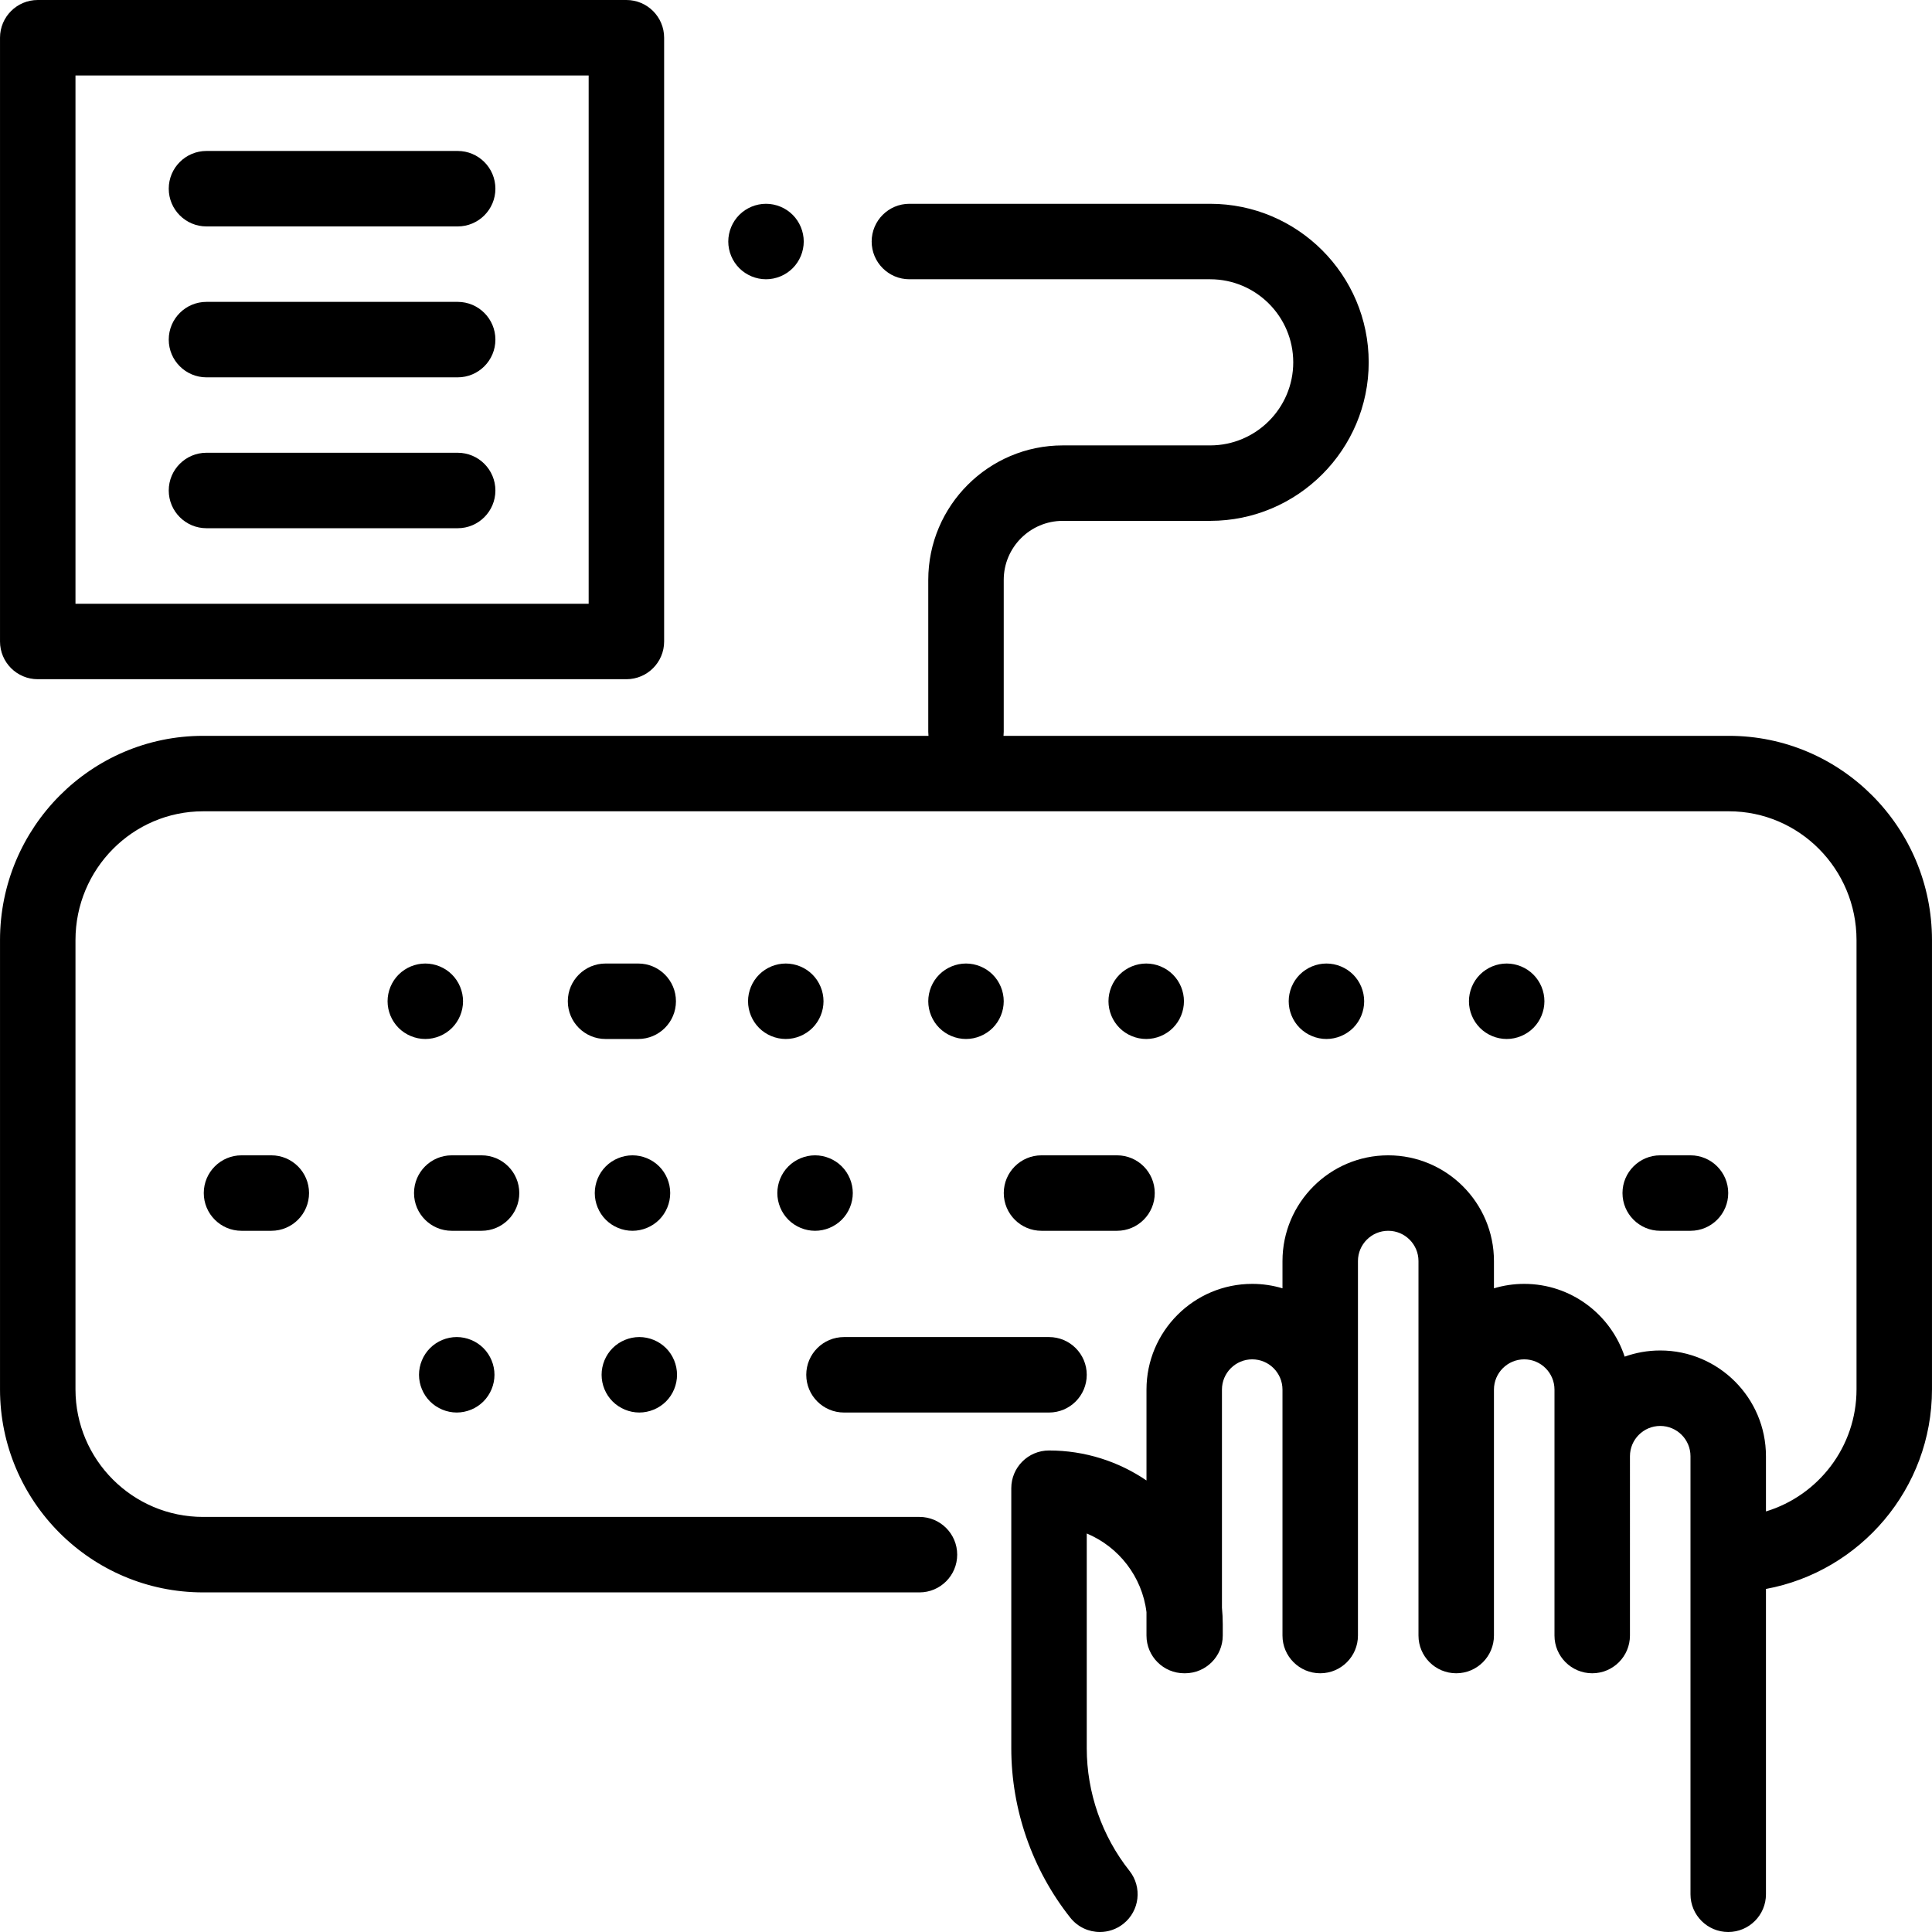 <?xml version="1.0" encoding="iso-8859-1"?>
<!-- Generator: Adobe Illustrator 19.0.0, SVG Export Plug-In . SVG Version: 6.00 Build 0)  -->
<svg version="1.1" id="Capa_1" xmlns="http://www.w3.org/2000/svg" xmlns:xlink="http://www.w3.org/1999/xlink" x="0px" y="0px"
	 viewBox="0 0 512 512" style="enable-background:new 0 0 512 512;" xml:space="preserve">
<g>
	<g>
		<path d="M119.781,258.273c-1.86-1.859-4.43-2.93-7.07-2.93c-2.63,0-5.21,1.07-7.07,2.93s-2.93,4.44-2.93,7.07
			c0,2.63,1.07,5.21,2.93,7.07c1.87,1.859,4.44,2.93,7.07,2.93c2.63,0,5.21-1.071,7.07-2.93c1.86-1.86,2.93-4.44,2.93-7.07
			C122.711,262.713,121.641,260.133,119.781,258.273z"/>
	</g>
</g>
<g>
	<g>
		<path d="M169.134,255.344h-8.658c-5.523,0-10,4.478-10,10s4.477,10,10,10h8.658c5.523,0,10-4.478,10-10
			S174.657,255.344,169.134,255.344z"/>
	</g>
</g>
<g>
	<g>
		<path d="M215.31,258.273c-1.86-1.859-4.44-2.93-7.07-2.93c-2.63,0-5.21,1.07-7.07,2.93s-2.93,4.44-2.93,7.07
			c0,2.63,1.07,5.21,2.93,7.07c1.86,1.859,4.44,2.93,7.07,2.93c2.63,0,5.2-1.07,7.07-2.93c1.86-1.86,2.93-4.44,2.93-7.07
			C218.24,262.713,217.17,260.133,215.31,258.273z"/>
	</g>
</g>
<g>
	<g>
		<path d="M263.069,258.273c-1.86-1.859-4.44-2.93-7.07-2.93c-2.63,0-5.21,1.07-7.07,2.93s-2.93,4.44-2.93,7.07
			c0,2.63,1.07,5.21,2.93,7.07c1.86,1.859,4.44,2.93,7.07,2.93c2.63,0,5.21-1.071,7.07-2.93c1.86-1.86,2.93-4.44,2.93-7.07
			C265.999,262.713,264.929,260.133,263.069,258.273z"/>
	</g>
</g>
<g>
	<g>
		<path d="M310.829,258.273c-1.86-1.859-4.44-2.93-7.07-2.93c-2.63,0-5.21,1.07-7.07,2.93c-1.86,1.86-2.93,4.44-2.93,7.07
			c0,2.63,1.07,5.21,2.93,7.07c1.86,1.859,4.44,2.93,7.07,2.93c2.63,0,5.21-1.07,7.07-2.93c1.87-1.86,2.93-4.44,2.93-7.07
			C313.759,262.713,312.699,260.133,310.829,258.273z"/>
	</g>
</g>
<g>
	<g>
		<path d="M358.599,258.273c-1.87-1.859-4.44-2.93-7.08-2.93c-2.63,0-5.21,1.07-7.07,2.93c-1.86,1.86-2.93,4.44-2.93,7.07
			c0,2.63,1.07,5.21,2.93,7.07c1.87,1.859,4.44,2.93,7.07,2.93c2.629,0,5.209-1.071,7.08-2.93c1.86-1.86,2.92-4.44,2.92-7.07
			C361.519,262.713,360.459,260.133,358.599,258.273z"/>
	</g>
</g>
<g>
	<g>
		<path d="M406.357,258.273c-1.86-1.859-4.44-2.93-7.07-2.93c-2.64,0-5.21,1.07-7.07,2.93c-1.86,1.86-2.93,4.44-2.93,7.07
			c0,2.63,1.07,5.21,2.93,7.07c1.86,1.859,4.44,2.93,7.07,2.93c2.63,0,5.21-1.071,7.07-2.93c1.86-1.86,2.93-4.44,2.93-7.07
			C409.287,262.713,408.217,260.133,406.357,258.273z"/>
	</g>
</g>
<g>
	<g>
		<path d="M71.899,306.173h-7.897c-5.523,0-10,4.478-10,10s4.477,10,10,10h7.897c5.523,0,10-4.478,10-10
			S77.422,306.173,71.899,306.173z"/>
	</g>
</g>
<g>
	<g>
		<path d="M127.616,306.173h-7.896c-5.523,0-10,4.478-10,10s4.477,10,10,10h7.896c5.523,0,10-4.478,10-10
			S133.139,306.173,127.616,306.173z"/>
	</g>
</g>
<g>
	<g>
		<path d="M174.691,309.103c-1.87-1.859-4.44-2.93-7.08-2.93c-2.63,0-5.21,1.07-7.07,2.93c-1.86,1.86-2.92,4.44-2.92,7.07
			s1.06,5.21,2.92,7.07c1.86,1.859,4.44,2.93,7.07,2.93c2.64,0,5.21-1.07,7.08-2.93c1.86-1.86,2.92-4.44,2.92-7.07
			S176.551,310.963,174.691,309.103z"/>
	</g>
</g>
<g>
	<g>
		<path d="M223.07,309.103c-1.86-1.859-4.44-2.93-7.07-2.93c-2.63,0-5.21,1.07-7.07,2.93c-1.86,1.86-2.93,4.44-2.93,7.07
			s1.07,5.21,2.93,7.07c1.86,1.859,4.44,2.93,7.07,2.93c2.63,0,5.21-1.07,7.07-2.93c1.86-1.86,2.93-4.44,2.93-7.07
			S224.93,310.963,223.07,309.103z"/>
	</g>
</g>
<g>
	<g>
		<path d="M128.111,357.262c-1.86-1.86-4.44-2.93-7.07-2.93c-2.63,0-5.21,1.069-7.07,2.93c-1.86,1.86-2.93,4.44-2.93,7.07
			c0,2.64,1.07,5.21,2.93,7.069c1.86,1.86,4.44,2.931,7.07,2.931c2.63,0,5.21-1.07,7.07-2.931c1.86-1.859,2.93-4.43,2.93-7.069
			C131.041,361.702,129.971,359.122,128.111,357.262z"/>
	</g>
</g>
<g>
	<g>
		<path d="M176.501,357.262c-1.87-1.86-4.44-2.93-7.08-2.93c-2.63,0-5.21,1.069-7.07,2.93c-1.86,1.86-2.92,4.44-2.92,7.07
			c0,2.64,1.06,5.21,2.92,7.069c1.86,1.861,4.44,2.931,7.07,2.931c2.64,0,5.21-1.07,7.08-2.931c1.86-1.859,2.92-4.439,2.92-7.069
			C179.42,361.702,178.36,359.122,176.501,357.262z"/>
	</g>
</g>
<g>
	<g>
		<path d="M296.021,306.173H276.01c-5.523,0-10,4.477-10,10c0,5.522,4.477,10,10,10h20.011c5.523,0,10-4.478,10-10
			S301.544,306.173,296.021,306.173z"/>
	</g>
</g>
<g>
	<g>
		<path d="M277.999,354.335h-54.332c-5.523,0-10,4.478-10,10c0,5.522,4.477,10,10,10h54.332c5.523,0,10-4.478,10-10
			C287.999,358.813,283.522,354.335,277.999,354.335z"/>
	</g>
</g>
<g>
	<g>
		<path d="M447.997,306.173h-8.021c-5.523,0-10,4.478-10,10s4.477,10,10,10h8.021c5.523,0,10-4.478,10-10
			S453.52,306.173,447.997,306.173z"/>
	</g>
</g>
<g>
	<g>
		<path d="M210.07,56.936c-1.86-1.86-4.44-2.93-7.07-2.93c-2.63,0-5.21,1.069-7.07,2.93c-1.86,1.86-2.93,4.44-2.93,7.07
			c0,2.63,1.07,5.21,2.93,7.069c1.86,1.861,4.44,2.931,7.07,2.931c2.63,0,5.21-1.07,7.07-2.931c1.86-1.859,2.93-4.439,2.93-7.069
			C213,61.376,211.93,58.796,210.07,56.936z"/>
	</g>
</g>
<g>
	<g>
		<path d="M458.189,195.004H265.94c0.038-0.353,0.059-0.71,0.059-1.073v-40.25c0-8.629,7.02-15.648,15.648-15.648h39.06
			c23.167,0,42.013-18.848,42.013-42.013c0-23.166-18.847-42.013-42.013-42.013H241c-5.523,0-10,4.478-10,10c0,5.522,4.477,10,10,10
			h79.708c12.138,0,22.014,9.875,22.014,22.014c0,12.139-9.875,22.014-22.014,22.014h-39.06c-19.657,0-35.648,15.992-35.648,35.648
			v40.25c0,0.363,0.022,0.72,0.059,1.073H53.811c-29.67,0-53.807,24.279-53.807,54.122v119.066c0,29.67,24.138,53.808,53.807,53.808
			h189.855c5.523,0,10-4.478,10-10c0-5.522-4.477-10-10-10H53.811c-18.642,0-33.808-15.166-33.808-33.809V249.127
			c0-18.815,15.167-34.123,33.808-34.123H458.19c18.642,0,33.807,15.308,33.807,34.123v119.066c0,15.232-10.127,28.139-24,32.353
			V385.91c0-15.451-12.57-28.021-28.021-28.021c-3.305,0-6.477,0.579-9.423,1.635c-3.68-11.185-14.219-19.285-26.619-19.285
			c-2.787,0-5.479,0.415-8.021,1.176v-7.222c0-15.45-12.57-28.021-28.021-28.021c-15.451,0-28.021,12.57-28.021,28.021v7.222
			c-2.543-0.761-5.234-1.176-8.021-1.176c-15.451,0-28.021,12.57-28.021,28.021v24.08c-7.37-5.013-16.263-7.948-25.829-7.948
			c-5.523,0-10,4.478-10,10v68.912c0,16.238,5.557,32.188,15.646,44.909c1.974,2.489,4.894,3.787,7.841,3.786
			c2.177,0,4.369-0.707,6.208-2.165c4.327-3.432,5.053-9.722,1.621-14.049c-7.297-9.202-11.316-20.737-11.316-32.482v-56.916
			c8.466,3.534,14.665,11.419,15.829,20.841v6.205c0,5.522,4.477,10,10,10c0.036,0,0.071-0.005,0.107-0.005
			c0.036,0,0.071,0.005,0.107,0.005c5.523,0,10-4.478,10-10v-3c0-1.481-0.077-2.943-0.214-4.389v-57.785
			c0-4.423,3.599-8.021,8.021-8.021s8.021,3.599,8.021,8.021v65.174c0,5.522,4.477,10,10,10c5.523,0,10-4.478,10-10v-65.174v-34.067
			c0-4.423,3.599-8.021,8.021-8.021s8.021,3.598,8.021,8.021v34.067v65.174c0,5.522,4.477,10,10,10c5.523,0,10-4.478,10-10v-65.174
			c0-4.423,3.599-8.021,8.021-8.021s8.021,3.599,8.021,8.021v65.174c0,5.522,4.477,10,10,10s10-4.478,10-10V385.91
			c0-4.423,3.599-8.021,8.021-8.021s8.021,3.599,8.021,8.021V502c0,5.522,4.477,10,10,10s10-4.478,10-10v-80.911
			c25-4.626,43.999-26.577,43.999-52.895V249.127C511.996,219.283,487.858,195.004,458.189,195.004z"/>
	</g>
</g>
<g>
	<g>
		<path d="M166.001,0H10.003c-5.523,0-10,4.478-10,10v159.998c0,5.522,4.477,10,10,10h155.998c5.523,0,10-4.478,10-10V10
			C176.001,4.478,171.524,0,166.001,0z M156.001,159.998H20.003V20h135.998V159.998z"/>
	</g>
</g>
<g>
	<g>
		<path d="M121.285,119.985H54.719c-5.523,0-10,4.478-10,10s4.477,10,10,10h66.566c5.523,0,10-4.478,10-10
			S126.808,119.985,121.285,119.985z"/>
	</g>
</g>
<g>
	<g>
		<path d="M121.285,79.999H54.719c-5.523,0-10,4.478-10,10s4.477,10,10,10h66.566c5.523,0,10-4.478,10-10
			S126.808,79.999,121.285,79.999z"/>
	</g>
</g>
<g>
	<g>
		<path d="M121.285,40.006H54.719c-5.523,0-10,4.478-10,10c0,5.522,4.477,10,10,10h66.566c5.523,0,10-4.478,10-10
			C131.285,44.484,126.808,40.006,121.285,40.006z"/>
	</g>
</g>
<g>
</g>
<g>
</g>
<g>
</g>
<g>
</g>
<g>
</g>
<g>
</g>
<g>
</g>
<g>
</g>
<g>
</g>
<g>
</g>
<g>
</g>
<g>
</g>
<g>
</g>
<g>
</g>
<g>
</g>
</svg>
